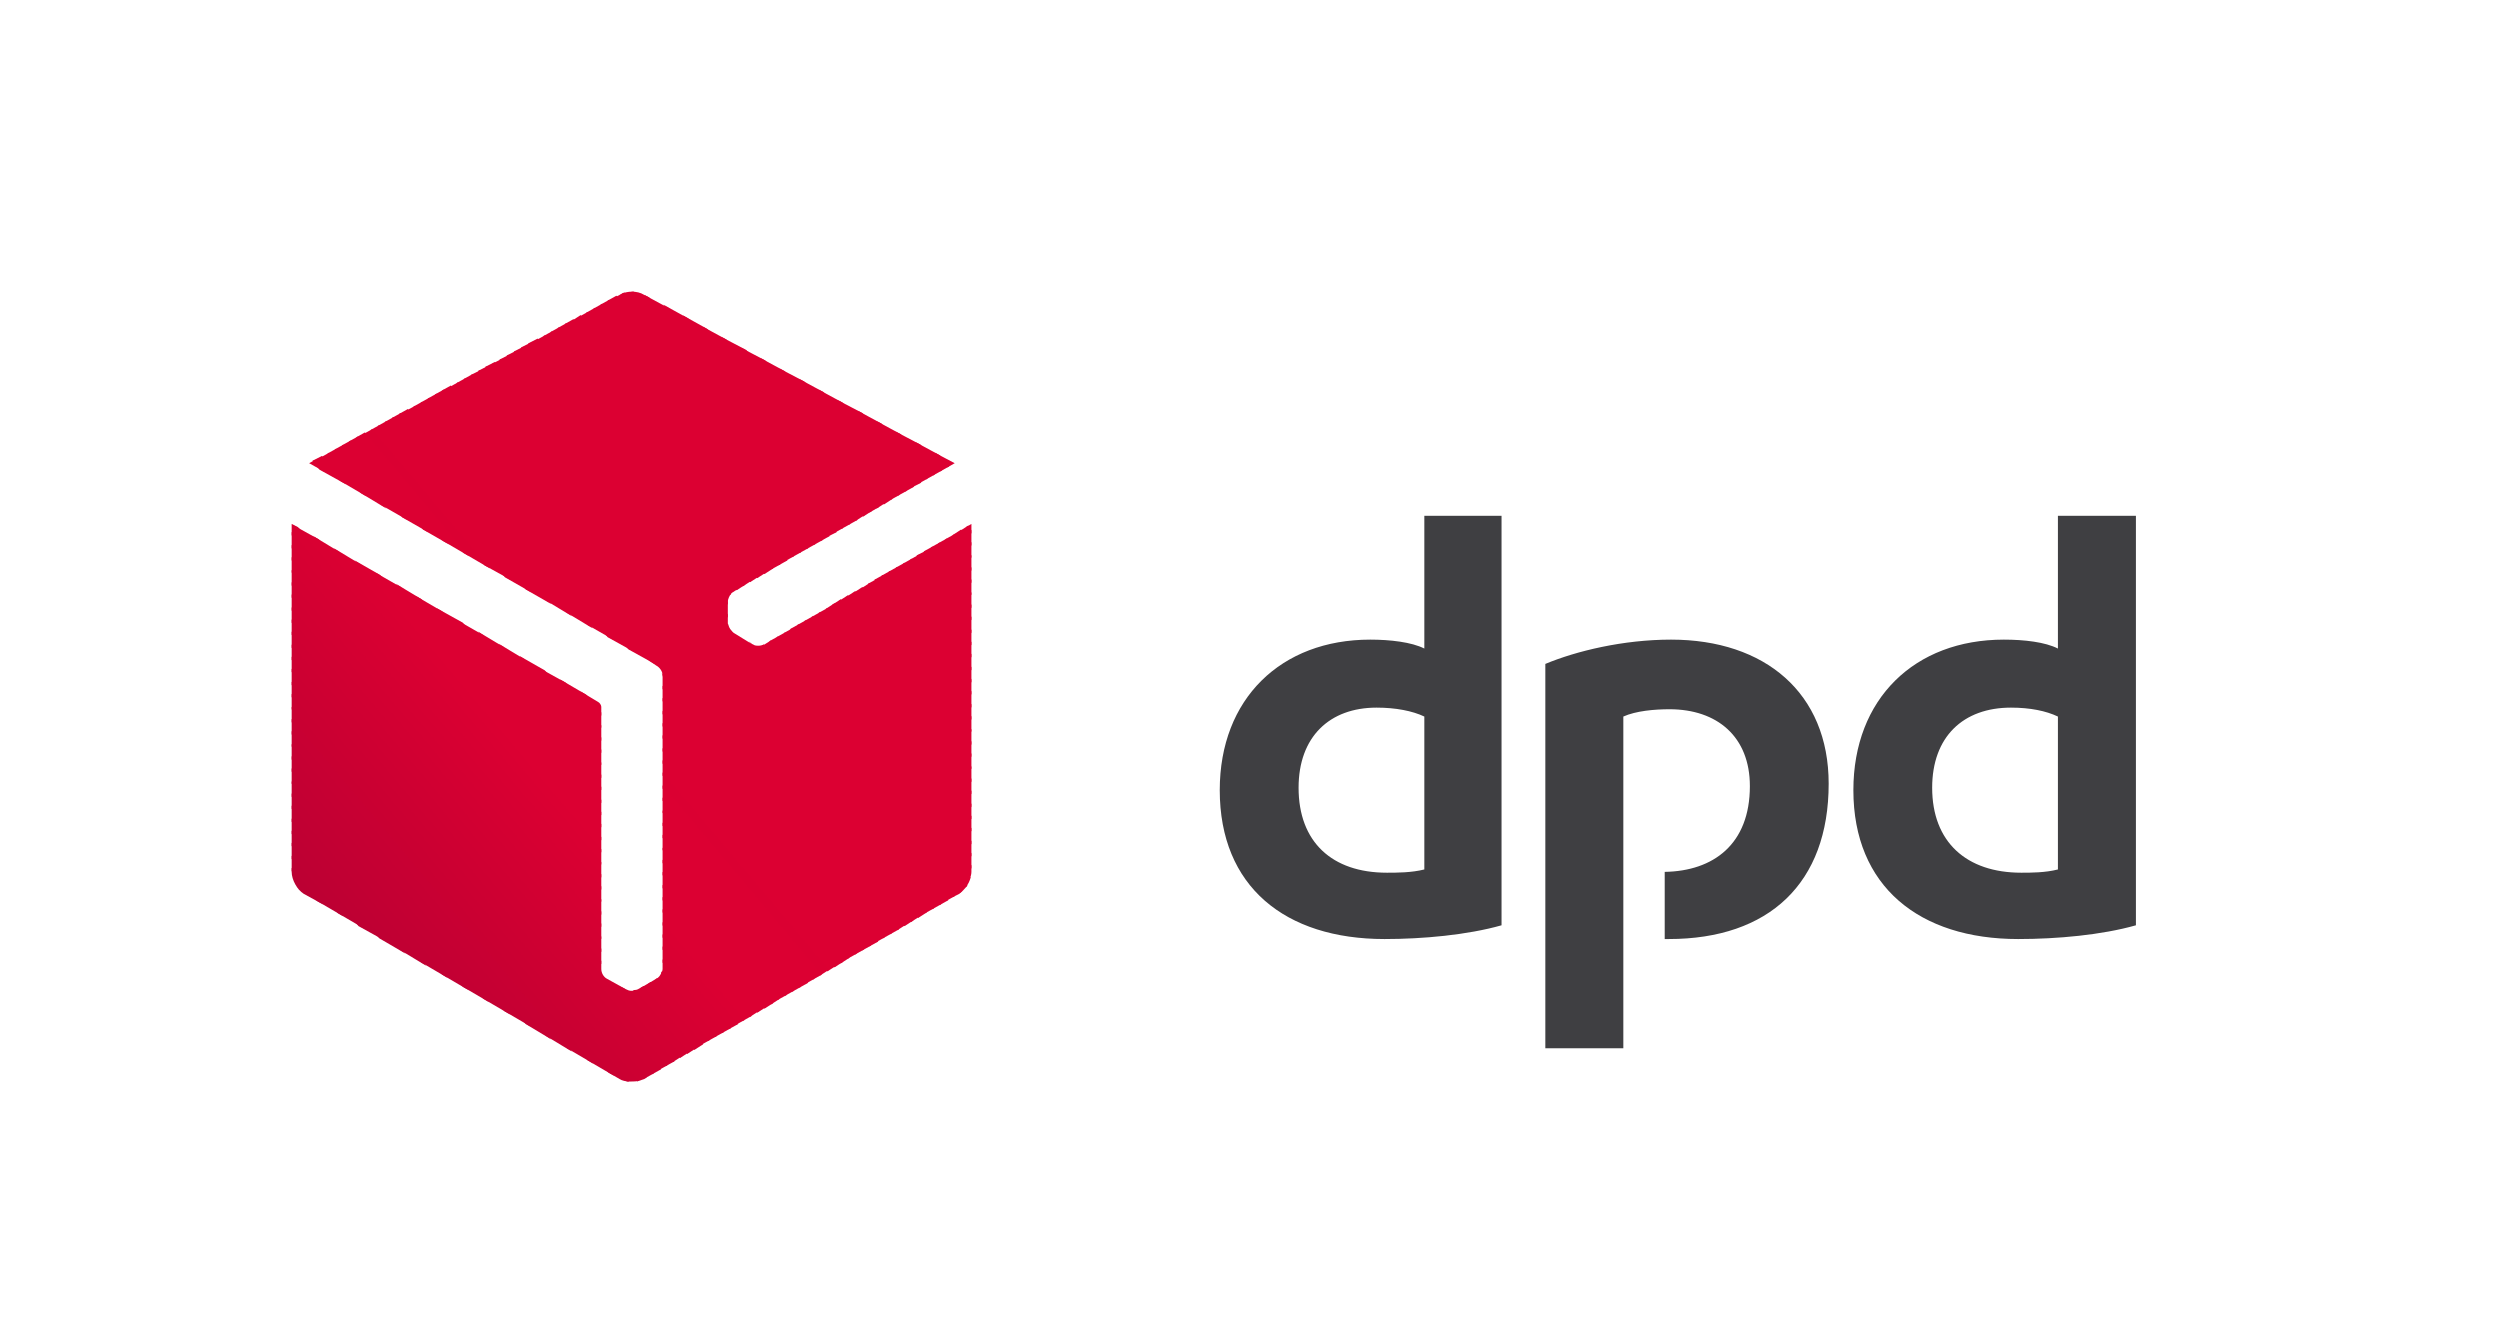 <svg width="60" height="32" viewBox="0 0 60 32" fill="none" xmlns="http://www.w3.org/2000/svg">
<path fill-rule="evenodd" clip-rule="evenodd" d="M36.037 22.207C35.215 22.44 34.146 22.537 33.229 22.537C30.841 22.537 29.274 21.275 29.274 18.964C29.274 16.769 30.745 15.351 32.885 15.351C33.362 15.351 33.878 15.41 34.184 15.565V12.38H36.037V22.207ZM34.184 17.197C33.897 17.061 33.496 16.983 33.038 16.983C31.911 16.983 31.166 17.682 31.166 18.906C31.166 20.207 31.968 20.945 33.286 20.945C33.515 20.945 33.878 20.945 34.184 20.867V17.197ZM51.262 22.207C50.441 22.44 49.371 22.537 48.435 22.537C46.066 22.537 44.481 21.275 44.481 18.964C44.481 16.769 45.952 15.351 48.091 15.351C48.588 15.351 49.084 15.41 49.39 15.565V12.38H51.262V22.207ZM49.39 17.197C49.104 17.061 48.722 16.983 48.263 16.983C47.117 16.983 46.372 17.682 46.372 18.906C46.372 20.207 47.193 20.945 48.511 20.945C48.741 20.945 49.084 20.945 49.39 20.867V17.197ZM38.96 17.197C39.265 17.061 39.705 17.022 40.068 17.022C41.214 17.022 41.997 17.682 41.997 18.867C41.997 20.265 41.118 20.906 39.953 20.925V22.537H40.049C42.456 22.537 43.888 21.197 43.888 18.808C43.888 16.633 42.36 15.351 40.106 15.351C38.96 15.351 37.833 15.623 37.088 15.934V25.159H38.96V17.197Z" fill="#3F3F42"/>
<path fill-rule="evenodd" clip-rule="evenodd" d="M22.436 10.865L22.741 11.215L22.913 11.117L22.436 10.865V10.865Z" fill="#DC0032"/>
<path fill-rule="evenodd" clip-rule="evenodd" d="M21.977 10.613L22.569 11.312L22.779 11.195L22.55 10.923L21.977 10.613V10.613Z" fill="#DC0032"/>
<path fill-rule="evenodd" clip-rule="evenodd" d="M21.5 10.36L22.397 11.409L22.608 11.292L22.092 10.671L21.5 10.36V10.36Z" fill="#DC0032"/>
<path fill-rule="evenodd" clip-rule="evenodd" d="M21.041 10.107L22.225 11.506L22.436 11.389L21.614 10.418L21.041 10.107ZM23.314 12.574L23.181 12.652L23.314 12.807V12.574V12.574Z" fill="#DC0032"/>
<path fill-rule="evenodd" clip-rule="evenodd" d="M20.582 9.855L22.053 11.603L22.264 11.486L21.156 10.166L20.582 9.855V9.855ZM23.238 12.613L23.028 12.749L23.314 13.098V12.729L23.238 12.613H23.238Z" fill="#DC0032"/>
<path fill-rule="evenodd" clip-rule="evenodd" d="M20.105 9.603L21.882 11.7L22.111 11.584L20.697 9.913L20.105 9.603V9.603ZM23.066 12.71L22.856 12.846L23.314 13.39V13.021L23.066 12.71Z" fill="#DC0032"/>
<path fill-rule="evenodd" clip-rule="evenodd" d="M19.646 9.35L21.729 11.797L21.939 11.681L20.22 9.661L19.646 9.35V9.35ZM22.894 12.827L22.684 12.943L23.314 13.7V13.332L22.894 12.827Z" fill="#DC0032"/>
<path fill-rule="evenodd" clip-rule="evenodd" d="M19.188 9.098L21.557 11.894L21.767 11.778L19.761 9.408L19.188 9.098V9.098ZM22.722 12.924L22.512 13.04L23.314 13.992V13.623L22.722 12.924Z" fill="#DC0032"/>
<path fill-rule="evenodd" clip-rule="evenodd" d="M18.71 8.845L21.385 11.991L21.595 11.875L19.303 9.156L18.71 8.845V8.845ZM22.55 13.021L22.34 13.137L23.314 14.283V13.914L22.55 13.021V13.021Z" fill="#DC0032"/>
<path fill-rule="evenodd" clip-rule="evenodd" d="M18.252 8.593L21.213 12.108L21.423 11.972L18.825 8.903L18.252 8.593V8.593ZM22.378 13.118L22.168 13.234L23.314 14.594V14.225L22.378 13.118Z" fill="#DC0032"/>
<path fill-rule="evenodd" clip-rule="evenodd" d="M17.774 8.34L21.041 12.205L21.251 12.069L18.367 8.651L17.774 8.34ZM22.226 13.215L21.996 13.331L23.314 14.885V14.516L22.226 13.215V13.215Z" fill="#DC0032"/>
<path fill-rule="evenodd" clip-rule="evenodd" d="M17.316 8.088L20.869 12.302L21.098 12.166L17.908 8.398L17.316 8.088ZM22.053 13.312L21.843 13.429L23.314 15.196V14.807L22.053 13.312V13.312Z" fill="#DC0032"/>
<path fill-rule="evenodd" clip-rule="evenodd" d="M16.857 7.835L20.716 12.399L20.926 12.263L17.43 8.146L16.857 7.835V7.835ZM21.882 13.409L21.672 13.526L23.314 15.487V15.118L21.882 13.409V13.409Z" fill="#DC0032"/>
<path fill-rule="evenodd" clip-rule="evenodd" d="M16.38 7.563L20.544 12.496L20.755 12.36L16.972 7.893L16.38 7.563ZM21.71 13.506L21.5 13.623L23.314 15.779V15.41L21.71 13.506V13.506Z" fill="#DC0032"/>
<path fill-rule="evenodd" clip-rule="evenodd" d="M15.921 7.311L20.372 12.594L20.583 12.477L16.514 7.641L15.921 7.311ZM21.538 13.603L21.328 13.72L23.314 16.089V15.701L21.538 13.603V13.603Z" fill="#DC0032"/>
<path fill-rule="evenodd" clip-rule="evenodd" d="M15.463 7.078L20.201 12.691L20.411 12.574L16.036 7.388L15.463 7.078ZM21.366 13.7L21.156 13.817L23.314 16.381V16.012L21.366 13.7V13.7Z" fill="#DC0032"/>
<path fill-rule="evenodd" clip-rule="evenodd" d="M15.157 7L20.029 12.788L20.239 12.671L15.578 7.136L15.463 7.078C15.367 7.019 15.272 7 15.157 7ZM21.194 13.798L20.984 13.914L23.314 16.672V16.303L21.194 13.798V13.798Z" fill="#DC0032"/>
<path fill-rule="evenodd" clip-rule="evenodd" d="M15.157 7C15.081 7 15.004 7.019 14.928 7.039L19.856 12.885L20.086 12.768L15.214 7C15.195 7 15.176 7 15.157 7ZM21.041 13.895L20.831 14.011L23.314 16.983V16.594L21.041 13.895V13.895Z" fill="#DC0032"/>
<path fill-rule="evenodd" clip-rule="evenodd" d="M14.985 7.02C14.947 7.039 14.89 7.058 14.87 7.078L14.756 7.136L19.704 12.982L19.914 12.865L14.985 7.02V7.02ZM20.869 13.992L20.659 14.128L23.314 17.274V16.905L20.869 13.992V13.992Z" fill="#DC0032"/>
<path fill-rule="evenodd" clip-rule="evenodd" d="M14.794 7.097L14.584 7.214L19.532 13.079L19.742 12.963L14.794 7.097V7.097ZM20.697 14.089L20.487 14.225L23.314 17.565V17.196L20.697 14.089V14.089Z" fill="#DC0032"/>
<path fill-rule="evenodd" clip-rule="evenodd" d="M14.622 7.194L14.412 7.311L19.36 13.176L19.57 13.059L14.622 7.194V7.194ZM20.525 14.186L20.315 14.322L23.314 17.876V17.507L20.525 14.186Z" fill="#DC0032"/>
<path fill-rule="evenodd" clip-rule="evenodd" d="M14.45 7.291L14.24 7.408L19.188 13.273L19.398 13.157L14.45 7.291V7.291ZM20.353 14.283L20.143 14.419L23.314 18.167V17.798L20.353 14.283Z" fill="#DC0032"/>
<path fill-rule="evenodd" clip-rule="evenodd" d="M14.278 7.388L14.068 7.505L19.016 13.37L19.226 13.254L14.278 7.388V7.388ZM20.181 14.38L19.971 14.516L23.314 18.459V18.09L20.181 14.38V14.38Z" fill="#DC0032"/>
<path fill-rule="evenodd" clip-rule="evenodd" d="M14.106 7.486L13.896 7.602L18.844 13.467L19.054 13.351L14.106 7.486V7.486ZM20.028 14.477L19.818 14.613L23.314 18.77V18.401L20.028 14.477V14.477Z" fill="#DC0032"/>
<path fill-rule="evenodd" clip-rule="evenodd" d="M13.934 7.563L13.724 7.699L18.691 13.565L18.901 13.448L13.934 7.563V7.563ZM19.856 14.594L19.646 14.71L23.314 19.061V18.692L19.856 14.594V14.594Z" fill="#DC0032"/>
<path fill-rule="evenodd" clip-rule="evenodd" d="M13.762 7.66L13.552 7.777L18.519 13.662L18.729 13.545L13.762 7.66V7.66ZM19.684 14.691L19.474 14.808L23.314 19.372V18.983L19.684 14.691Z" fill="#DC0032"/>
<path fill-rule="evenodd" clip-rule="evenodd" d="M13.591 7.757L13.38 7.874L18.347 13.778L18.557 13.642L13.591 7.757ZM19.512 14.788L19.302 14.905L23.314 19.663V19.294L19.512 14.788Z" fill="#DC0032"/>
<path fill-rule="evenodd" clip-rule="evenodd" d="M13.419 7.854L13.209 7.971L18.175 13.875L18.386 13.739L13.419 7.854ZM19.341 14.885L19.131 15.002L23.314 19.954V19.585L19.341 14.885Z" fill="#DC0032"/>
<path fill-rule="evenodd" clip-rule="evenodd" d="M13.247 7.952L13.037 8.068L18.003 13.972L18.214 13.836L13.247 7.952V7.952ZM19.169 14.982L18.959 15.099L23.314 20.265V19.877L19.169 14.982V14.982Z" fill="#DC0032"/>
<path fill-rule="evenodd" clip-rule="evenodd" d="M13.075 8.049L12.865 8.165L17.832 14.069L18.042 13.934L13.075 8.049ZM19.016 15.079L18.806 15.196L23.314 20.556V20.187L19.016 15.079V15.079Z" fill="#DC0032"/>
<path fill-rule="evenodd" clip-rule="evenodd" d="M12.903 8.126L12.674 8.243L17.679 14.167L17.889 14.031L12.903 8.126V8.126ZM18.844 15.177L18.634 15.293L23.314 20.848V20.479L18.844 15.177V15.177Z" fill="#DC0032"/>
<path fill-rule="evenodd" clip-rule="evenodd" d="M12.731 8.224L12.502 8.34L17.526 14.283C17.545 14.244 17.564 14.225 17.602 14.206L17.717 14.128L12.731 8.224L12.731 8.224ZM18.672 15.274L18.462 15.39L23.276 21.1C23.295 21.042 23.314 20.984 23.314 20.925V20.77L18.672 15.274H18.672Z" fill="#DC0032"/>
<path fill-rule="evenodd" clip-rule="evenodd" d="M12.559 8.321L12.33 8.437L17.468 14.516V14.439C17.468 14.38 17.507 14.303 17.545 14.244L12.559 8.321ZM18.5 15.371L18.347 15.468C18.328 15.468 18.309 15.487 18.29 15.487L23.18 21.294C23.238 21.217 23.276 21.139 23.295 21.061L18.5 15.371V15.371Z" fill="#DC0032"/>
<path fill-rule="evenodd" clip-rule="evenodd" d="M12.387 8.418L12.158 8.534L17.468 14.827V14.438L12.387 8.418V8.418ZM17.965 15.39L23.047 21.43C23.104 21.391 23.161 21.314 23.218 21.255L18.328 15.468C18.252 15.507 18.137 15.507 18.061 15.468L17.965 15.39Z" fill="#DC0032"/>
<path fill-rule="evenodd" clip-rule="evenodd" d="M12.215 8.515L11.986 8.631L22.875 21.527L23.027 21.45C23.047 21.43 23.066 21.411 23.085 21.391L18.08 15.468H18.061L17.621 15.196C17.583 15.177 17.564 15.138 17.526 15.099C17.488 15.041 17.488 15.002 17.468 14.963V14.749L12.215 8.515V8.515Z" fill="#DC0032"/>
<path fill-rule="evenodd" clip-rule="evenodd" d="M12.043 8.612L11.814 8.729L22.703 21.625L22.913 21.508L12.043 8.612Z" fill="#DC0032"/>
<path fill-rule="evenodd" clip-rule="evenodd" d="M11.871 8.69L11.642 8.806L22.55 21.722L22.76 21.605L11.871 8.69Z" fill="#DC0032"/>
<path fill-rule="evenodd" clip-rule="evenodd" d="M11.7 8.787L11.47 8.903L22.378 21.819L22.588 21.702L11.7 8.787Z" fill="#DC0032"/>
<path fill-rule="evenodd" clip-rule="evenodd" d="M11.528 8.884L11.298 9L22.206 21.916L22.416 21.799L11.528 8.884Z" fill="#DC0032"/>
<path fill-rule="evenodd" clip-rule="evenodd" d="M11.337 8.981L11.127 9.097L22.034 22.032L22.245 21.896L11.337 8.981Z" fill="#DC0032"/>
<path fill-rule="evenodd" clip-rule="evenodd" d="M11.165 9.078L10.955 9.195L21.863 22.13L22.073 21.994L11.165 9.078Z" fill="#DC0032"/>
<path fill-rule="evenodd" clip-rule="evenodd" d="M10.992 9.175L10.782 9.292L21.709 22.227L21.919 22.091L10.992 9.175Z" fill="#DC0032"/>
<path fill-rule="evenodd" clip-rule="evenodd" d="M10.82 9.253L10.61 9.369L21.537 22.324L21.748 22.188L10.82 9.253Z" fill="#DC0032"/>
<path fill-rule="evenodd" clip-rule="evenodd" d="M10.649 9.35L10.438 9.467L21.366 22.421L21.576 22.304L10.649 9.35Z" fill="#DC0032"/>
<path fill-rule="evenodd" clip-rule="evenodd" d="M10.477 9.447L10.267 9.564L15.577 15.856L15.749 15.973C15.826 16.012 15.902 16.109 15.902 16.206V16.225L21.194 22.518L21.404 22.401L10.477 9.447Z" fill="#DC0032"/>
<path fill-rule="evenodd" clip-rule="evenodd" d="M10.305 9.544L10.095 9.661L15.081 15.584L15.711 15.934L10.305 9.544ZM15.883 16.148C15.883 16.167 15.902 16.186 15.902 16.206V16.536L21.022 22.615L21.232 22.498L15.883 16.148V16.148Z" fill="#DC0032"/>
<path fill-rule="evenodd" clip-rule="evenodd" d="M10.133 9.641L9.923 9.758L14.584 15.293L15.214 15.643L10.133 9.641V9.641ZM15.902 16.458V16.827L20.869 22.712L21.079 22.596L15.902 16.458V16.458Z" fill="#DC0032"/>
<path fill-rule="evenodd" clip-rule="evenodd" d="M9.961 9.739L9.751 9.855L14.107 15.002L14.718 15.351L9.961 9.739V9.739ZM15.902 16.75V17.138L20.697 22.809L20.907 22.693L15.902 16.75V16.75Z" fill="#DC0032"/>
<path fill-rule="evenodd" clip-rule="evenodd" d="M9.789 9.816L9.579 9.933L13.61 14.71L14.221 15.079L9.789 9.816ZM15.902 17.06V17.43L20.525 22.906L20.735 22.79L15.902 17.06V17.06Z" fill="#DC0032"/>
<path fill-rule="evenodd" clip-rule="evenodd" d="M9.617 9.913L9.407 10.03L13.113 14.419L13.725 14.788L9.617 9.913V9.913ZM15.902 17.352V17.721L20.353 23.003L20.564 22.887L15.902 17.352V17.352Z" fill="#DC0032"/>
<path fill-rule="evenodd" clip-rule="evenodd" d="M9.445 10.01L9.235 10.127L12.617 14.147L13.228 14.497L9.445 10.01ZM15.902 17.643V18.031L20.181 23.12L20.392 22.984L15.902 17.643V17.643Z" fill="#DC0032"/>
<path fill-rule="evenodd" clip-rule="evenodd" d="M9.273 10.107L9.063 10.224L12.12 13.856L12.731 14.205L9.273 10.107V10.107ZM15.902 17.954V18.323L20.028 23.217L20.238 23.081L15.902 17.954V17.954Z" fill="#DC0032"/>
<path fill-rule="evenodd" clip-rule="evenodd" d="M9.101 10.205L8.891 10.321L11.623 13.565L12.253 13.914L9.101 10.205V10.205ZM15.902 18.245V18.614L19.856 23.314L20.067 23.178L15.902 18.245Z" fill="#DC0032"/>
<path fill-rule="evenodd" clip-rule="evenodd" d="M8.929 10.302L8.719 10.418L11.126 13.273L11.757 13.642L8.929 10.302V10.302ZM13.934 16.594L14.431 17.177V16.963C14.431 16.924 14.393 16.866 14.355 16.847L13.934 16.594V16.594ZM15.902 18.537V18.925L19.684 23.411L19.895 23.275L15.902 18.537V18.537Z" fill="#DB0032"/>
<path fill-rule="evenodd" clip-rule="evenodd" d="M8.758 10.379L8.547 10.496L10.63 12.982L11.26 13.351L8.758 10.379V10.379ZM13.438 16.303L14.431 17.468V17.099L14.068 16.672L13.438 16.303V16.303ZM15.902 18.847V19.216L19.513 23.508L19.723 23.392L15.902 18.847V18.847Z" fill="#DC0032"/>
<path fill-rule="evenodd" clip-rule="evenodd" d="M8.586 10.477L8.375 10.593L10.152 12.71L10.763 13.06L8.586 10.477V10.477ZM12.941 16.031L14.431 17.779V17.41L13.572 16.381L12.941 16.031ZM15.902 19.139V19.508L19.341 23.606L19.551 23.489L15.902 19.139Z" fill="#DC0032"/>
<path fill-rule="evenodd" clip-rule="evenodd" d="M8.414 10.573L8.204 10.69L9.655 12.418L10.267 12.768L8.414 10.573V10.573ZM12.464 15.74L14.431 18.07V17.701L13.075 16.089L12.464 15.74ZM15.902 19.449V19.818L19.188 23.703L19.398 23.586L15.902 19.449V19.449Z" fill="#DC0032"/>
<path fill-rule="evenodd" clip-rule="evenodd" d="M8.242 10.671L8.032 10.787L9.159 12.127L9.77 12.477L8.242 10.671V10.671ZM11.967 15.448L14.431 18.362V17.993L12.578 15.817L11.967 15.448ZM15.902 19.741V20.11L19.016 23.8L19.226 23.683L15.902 19.741V19.741Z" fill="#DC0032"/>
<path fill-rule="evenodd" clip-rule="evenodd" d="M8.07 10.768L7.86 10.884L8.662 11.836L9.274 12.205L8.07 10.768ZM11.47 15.157L14.431 18.672V18.303L12.082 15.526L11.47 15.157ZM15.902 20.032V20.401L18.844 23.897L19.054 23.78L15.902 20.032V20.032Z" fill="#DC0032"/>
<path fill-rule="evenodd" clip-rule="evenodd" d="M7.898 10.865L7.688 10.982L8.166 11.545L8.796 11.914L7.898 10.865V10.865ZM10.974 14.885L14.431 18.964V18.595L11.585 15.235L10.974 14.885ZM15.902 20.343V20.712L18.672 23.994L18.883 23.878L15.902 20.343V20.343Z" fill="#DC0032"/>
<path fill-rule="evenodd" clip-rule="evenodd" d="M7.726 10.943L7.497 11.059L7.669 11.273L8.299 11.622L7.726 10.943ZM10.477 14.594L14.431 19.274V18.886L11.107 14.944L10.477 14.594ZM15.902 20.634V21.003L18.5 24.11L18.71 23.974L15.902 20.634Z" fill="#DC0032"/>
<path fill-rule="evenodd" clip-rule="evenodd" d="M7.554 11.04L7.42 11.117L7.802 11.331L7.554 11.04V11.04ZM9.98 14.303L14.431 19.566V19.197L10.611 14.672L9.98 14.303V14.303ZM15.902 20.925V21.314L18.348 24.208L18.558 24.072L15.902 20.925V20.925Z" fill="#DC0032"/>
<path fill-rule="evenodd" clip-rule="evenodd" d="M9.502 14.011L14.431 19.857V19.488L10.114 14.38L9.502 14.011ZM15.902 21.236V21.605L18.175 24.305L18.386 24.169L15.902 21.236V21.236Z" fill="#DC0032"/>
<path fill-rule="evenodd" clip-rule="evenodd" d="M9.006 13.739L14.431 20.168V19.779L9.617 14.089L9.006 13.739V13.739ZM15.902 21.527V21.896L18.003 24.402L18.214 24.266L15.902 21.527V21.527Z" fill="#DC0032"/>
<path fill-rule="evenodd" clip-rule="evenodd" d="M8.509 13.448L14.431 20.459V20.09L9.121 13.798L8.509 13.448V13.448ZM15.902 21.819V22.207L17.832 24.499L18.042 24.382L15.902 21.819Z" fill="#DC0032"/>
<path fill-rule="evenodd" clip-rule="evenodd" d="M8.013 13.157L14.431 20.751V20.382L8.624 13.526L8.013 13.157ZM15.902 22.13V22.499L17.66 24.596L17.87 24.48L15.902 22.13V22.13Z" fill="#DB0032"/>
<path fill-rule="evenodd" clip-rule="evenodd" d="M7.516 12.865L14.431 21.061V20.692L8.127 13.234L7.516 12.865ZM15.902 22.421V22.79L17.507 24.693L17.717 24.576L15.902 22.421V22.421Z" fill="#DA0032"/>
<path fill-rule="evenodd" clip-rule="evenodd" d="M7.019 12.594L14.431 21.353V20.984L7.649 12.943L7.019 12.594V12.594ZM15.902 22.712V23.101L17.335 24.79L17.545 24.674L15.902 22.712Z" fill="#D90032"/>
<path fill-rule="evenodd" clip-rule="evenodd" d="M7 12.574V12.846L14.431 21.644V21.275L7.153 12.652L7 12.574ZM15.902 23.023V23.256C15.902 23.295 15.883 23.334 15.864 23.353L17.163 24.887L17.373 24.771L15.902 23.023V23.023Z" fill="#D80032"/>
<path fill-rule="evenodd" clip-rule="evenodd" d="M7 12.768V13.157L14.431 21.955V21.586L7 12.768ZM15.883 23.314C15.864 23.392 15.807 23.47 15.749 23.489L15.73 23.509L16.991 24.985L17.201 24.868L15.883 23.314L15.883 23.314Z" fill="#D70032"/>
<path fill-rule="evenodd" clip-rule="evenodd" d="M7 13.079V13.448L14.431 22.246V21.877L7 13.079ZM15.768 23.469C15.768 23.489 15.768 23.489 15.749 23.489L15.558 23.605L16.819 25.081L17.029 24.965L15.768 23.469L15.768 23.469Z" fill="#D60032"/>
<path fill-rule="evenodd" clip-rule="evenodd" d="M7 13.37V13.739L14.431 22.537V22.168L7 13.37ZM15.616 23.567L15.386 23.703L16.666 25.198L16.876 25.062L15.616 23.567Z" fill="#D50032"/>
<path fill-rule="evenodd" clip-rule="evenodd" d="M7 13.681V14.05L14.431 22.848V22.479L7 13.681ZM15.444 23.664L15.31 23.742C15.272 23.761 15.233 23.761 15.195 23.761L16.494 25.295L16.704 25.159L15.444 23.664V23.664Z" fill="#D40032"/>
<path fill-rule="evenodd" clip-rule="evenodd" d="M7 13.972V14.341L14.431 23.139V22.77L7 13.972ZM14.851 23.664L16.322 25.392L16.532 25.256L15.253 23.761C15.233 23.761 15.195 23.78 15.176 23.78H15.157C15.1 23.78 15.062 23.761 15.023 23.741L14.851 23.664L14.851 23.664Z" fill="#D30032"/>
<path fill-rule="evenodd" clip-rule="evenodd" d="M7 14.264V14.652L16.15 25.489L16.361 25.353L14.985 23.722L14.565 23.489C14.489 23.45 14.431 23.353 14.431 23.256V23.062L7 14.264Z" fill="#D20032"/>
<path fill-rule="evenodd" clip-rule="evenodd" d="M7 14.575V14.944L15.979 25.587L16.189 25.47L7 14.575Z" fill="#D10032"/>
<path fill-rule="evenodd" clip-rule="evenodd" d="M7 14.866V15.235L15.807 25.684L16.017 25.567L7 14.866Z" fill="#D00032"/>
<path fill-rule="evenodd" clip-rule="evenodd" d="M7 15.157V15.545L15.654 25.781L15.864 25.664L7 15.157Z" fill="#CF0032"/>
<path fill-rule="evenodd" clip-rule="evenodd" d="M7 15.468V15.837L15.482 25.878L15.692 25.761L7 15.468Z" fill="#CE0032"/>
<path fill-rule="evenodd" clip-rule="evenodd" d="M7 15.759V16.128L15.291 25.955C15.348 25.936 15.405 25.917 15.463 25.897L15.52 25.858L7 15.759Z" fill="#CD0032"/>
<path fill-rule="evenodd" clip-rule="evenodd" d="M7 16.05V16.439L15.043 25.956C15.081 25.956 15.119 25.956 15.157 25.956C15.214 25.956 15.272 25.956 15.329 25.936L7 16.05Z" fill="#CC0032"/>
<path fill-rule="evenodd" clip-rule="evenodd" d="M7 16.361V16.73L14.603 25.742L14.87 25.897C14.928 25.936 15.023 25.956 15.1 25.956L7 16.361Z" fill="#CB0032"/>
<path fill-rule="evenodd" clip-rule="evenodd" d="M7 16.653V17.022L14.106 25.451L14.737 25.82L7 16.653Z" fill="#CA0032"/>
<path fill-rule="evenodd" clip-rule="evenodd" d="M7 16.963V17.332L13.61 25.159L14.24 25.528L7 16.963Z" fill="#C90032"/>
<path fill-rule="evenodd" clip-rule="evenodd" d="M7 17.255V17.624L13.113 24.868L13.724 25.237L7 17.255Z" fill="#C80033"/>
<path fill-rule="evenodd" clip-rule="evenodd" d="M7 17.546V17.915L12.616 24.576L13.228 24.945L7 17.546Z" fill="#C70033"/>
<path fill-rule="evenodd" clip-rule="evenodd" d="M7 17.857V18.226L12.101 24.266L12.731 24.635L7 17.857Z" fill="#C60033"/>
<path fill-rule="evenodd" clip-rule="evenodd" d="M7 18.148V18.517L11.604 23.974L12.234 24.343L7 18.148Z" fill="#C50033"/>
<path fill-rule="evenodd" clip-rule="evenodd" d="M7 18.439V18.808L11.107 23.683L11.738 24.052L7 18.439V18.439Z" fill="#C40033"/>
<path fill-rule="evenodd" clip-rule="evenodd" d="M7 18.75V19.119L10.611 23.392L11.241 23.761L7 18.75Z" fill="#C30033"/>
<path fill-rule="evenodd" clip-rule="evenodd" d="M7 19.041V19.41L10.114 23.101L10.744 23.47L7 19.041Z" fill="#C20033"/>
<path fill-rule="evenodd" clip-rule="evenodd" d="M7 19.333V19.721L9.617 22.809L10.228 23.178L7 19.333Z" fill="#C10033"/>
<path fill-rule="evenodd" clip-rule="evenodd" d="M7 19.644V20.013L9.101 22.518L9.732 22.887L7 19.644Z" fill="#C00033"/>
<path fill-rule="evenodd" clip-rule="evenodd" d="M7 19.935V20.304L8.605 22.227L9.235 22.576L7 19.935Z" fill="#BF0033"/>
<path fill-rule="evenodd" clip-rule="evenodd" d="M7 20.226V20.614L8.108 21.916L8.738 22.285L7 20.226Z" fill="#BE0033"/>
<path fill-rule="evenodd" clip-rule="evenodd" d="M7 20.537V20.906L7.611 21.625L8.242 21.994L7 20.537Z" fill="#BD0033"/>
<path fill-rule="evenodd" clip-rule="evenodd" d="M7 20.828V20.925C7 21.119 7.134 21.352 7.287 21.45L7.745 21.702L7 20.828V20.828Z" fill="#BC0033"/>
<path fill-rule="evenodd" clip-rule="evenodd" d="M7.115 21.275C7.153 21.314 7.172 21.353 7.21 21.372L7.115 21.275Z" fill="#BB0033"/>
</svg>
